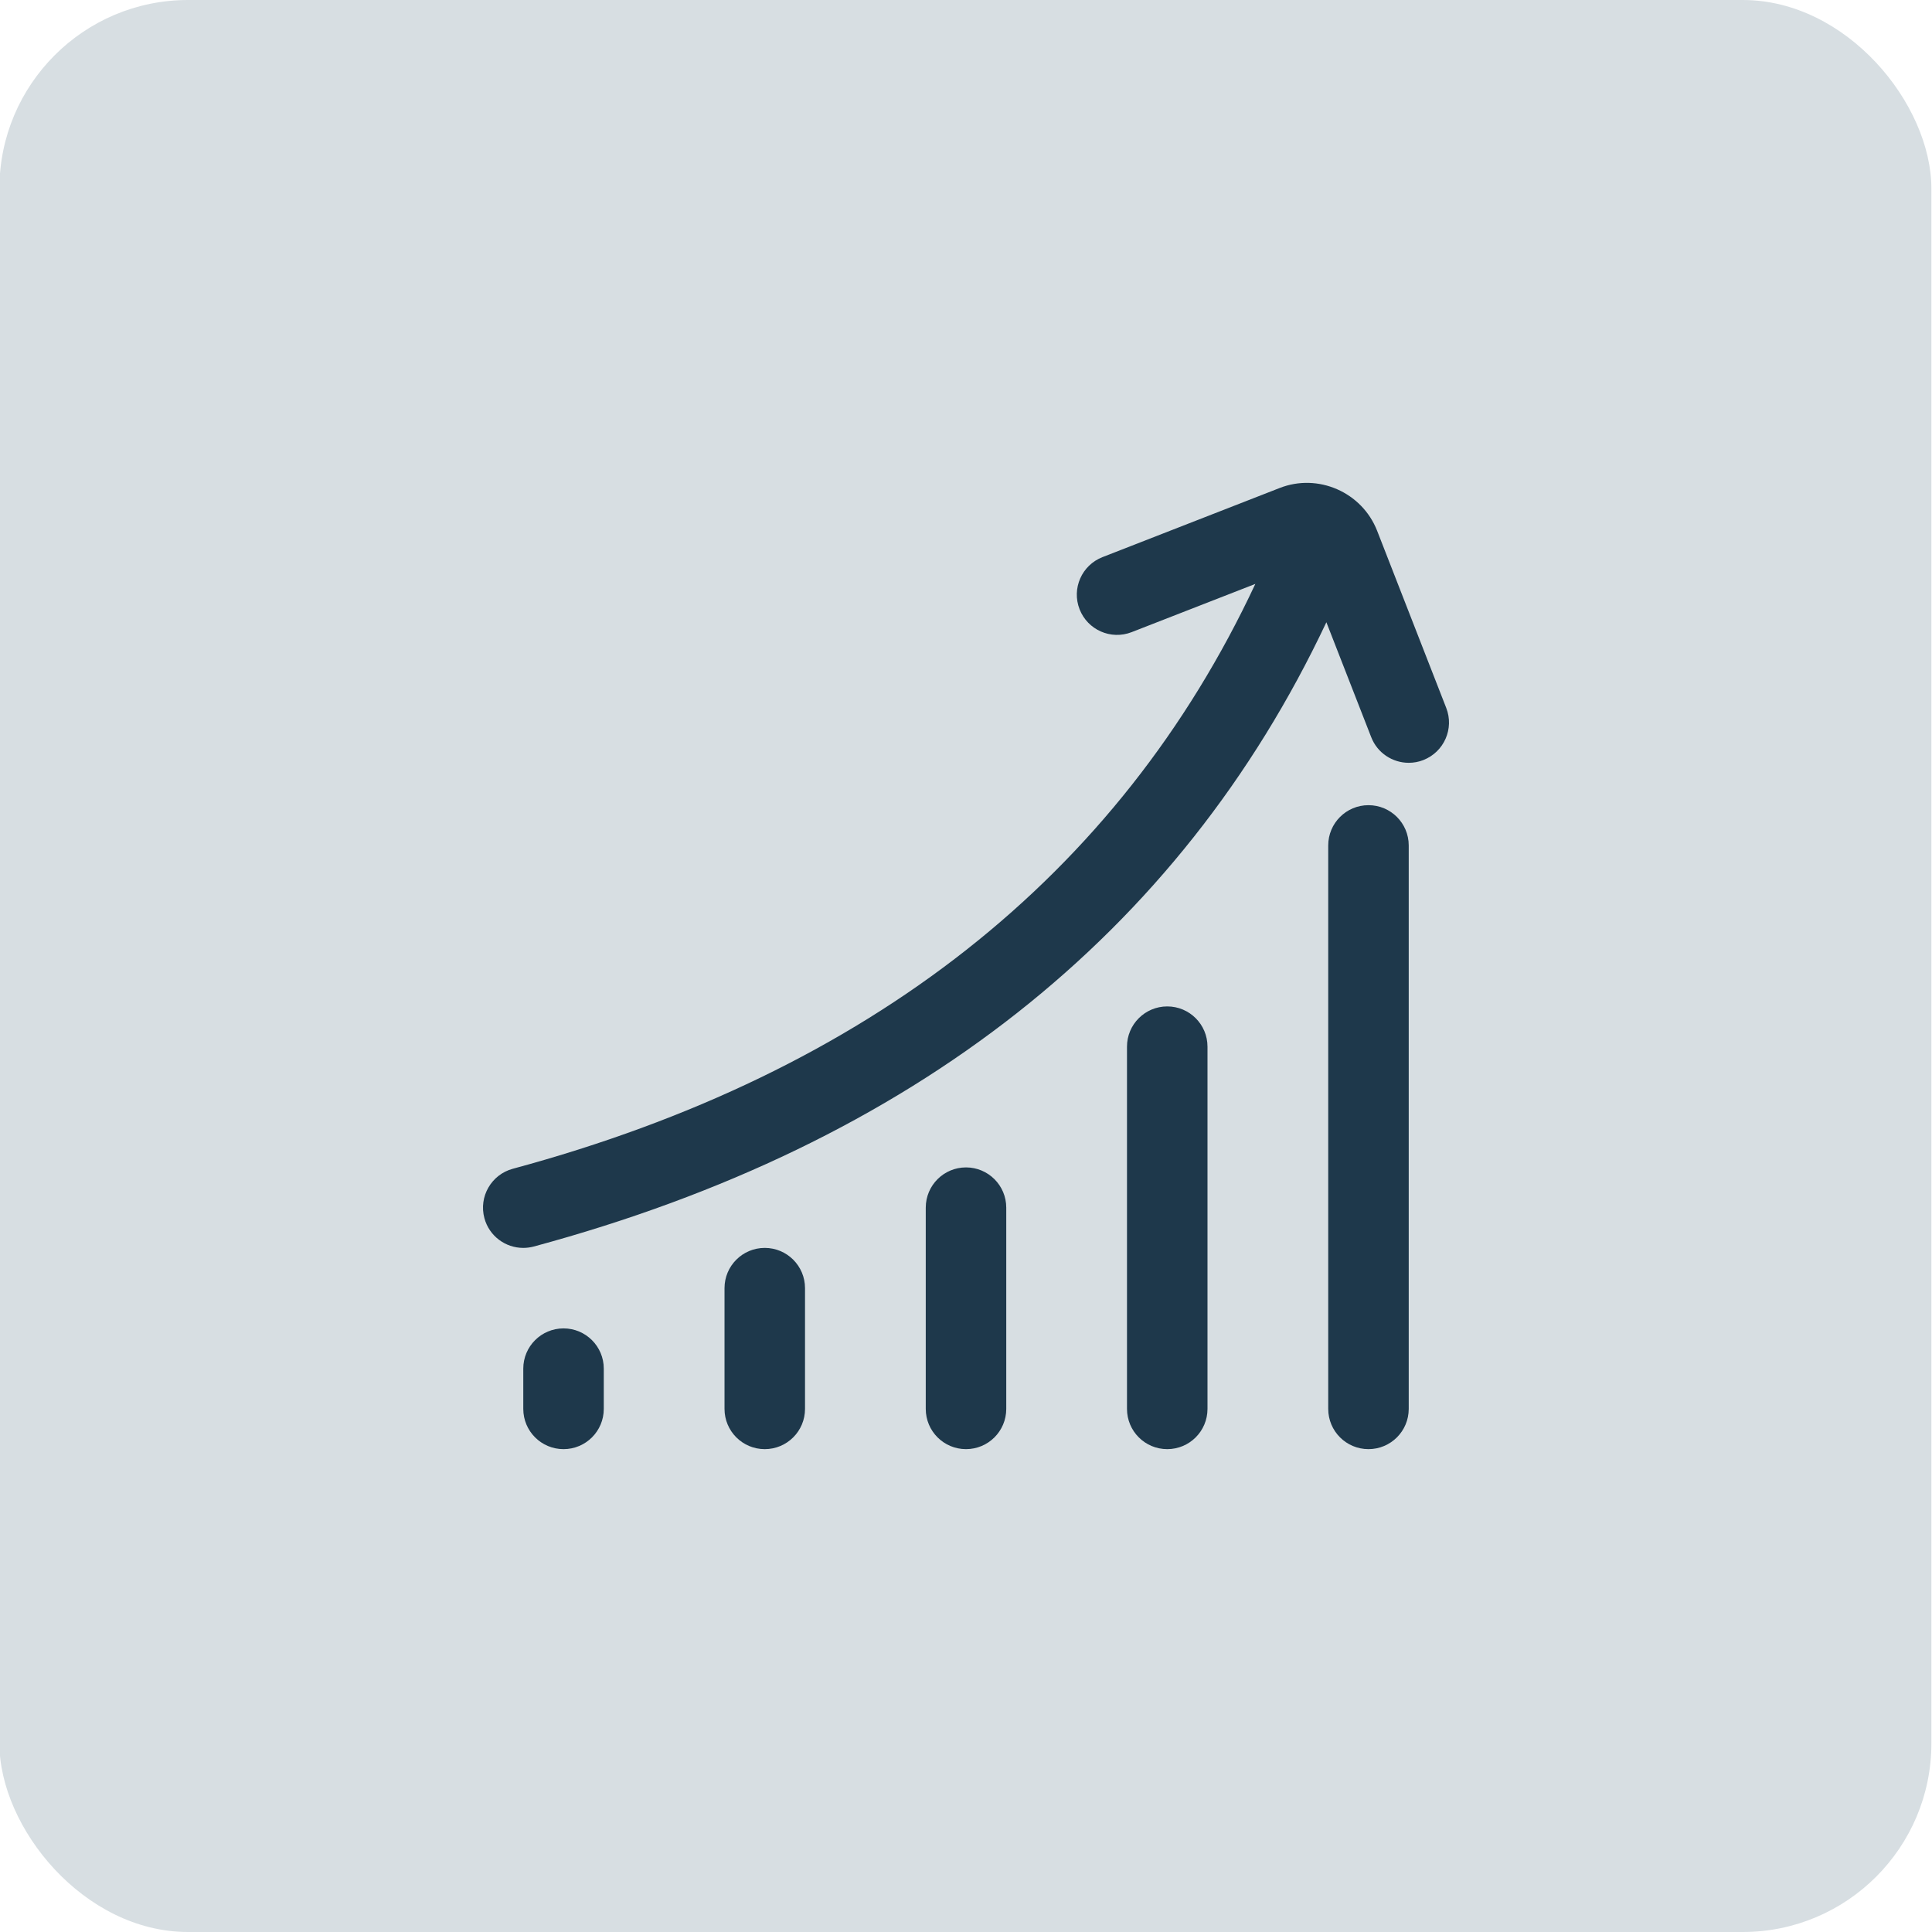 <?xml version="1.0" encoding="UTF-8"?><svg xmlns="http://www.w3.org/2000/svg" viewBox="0 0 400 400"><defs><style>.cls-1{fill:#d7dee2;}.cls-2{fill:#1e384b;}</style></defs><g id="BG"><rect class="cls-1" x="-.125" y="0" width="400" height="400" rx="39.062" ry="39.062"/></g><g id="Line"><path class="cls-2" d="M294.686,157.363c-.992.392-2.017.567-3.025.567-3.333,0-6.483-2.008-7.766-5.308l-9.283-23.79c-30.473,64.596-85.611,108.043-164.106,129.25-.725.192-1.458.283-2.175.283-3.675,0-7.041-2.441-8.041-6.158-1.2-4.441,1.425-9.016,5.875-10.224,73.82-19.94,125.467-60.654,153.74-121.092l-25.598,9.983c-4.308,1.683-9.124-.458-10.791-4.733-1.675-4.291.45-9.116,4.733-10.791l36.673-14.307c7.974-3.133,17.066.85,20.199,8.849l14.307,36.673c1.675,4.291-.45,9.116-4.733,10.791l-.008.008ZM283.328,166.704c-4.6,0-8.333,3.725-8.333,8.333v116.659c0,4.608,3.733,8.333,8.333,8.333s8.333-3.725,8.333-8.333v-116.659c0-4.608-3.733-8.333-8.333-8.333ZM241.665,208.368c-4.6,0-8.333,3.725-8.333,8.333v74.995c0,4.608,3.733,8.333,8.333,8.333s8.333-3.725,8.333-8.333v-74.995c0-4.608-3.733-8.333-8.333-8.333ZM200.001,241.699c-4.6,0-8.333,3.725-8.333,8.333v41.664c0,4.608,3.733,8.333,8.333,8.333s8.333-3.725,8.333-8.333v-41.664c0-4.608-3.733-8.333-8.333-8.333ZM158.337,258.365c-4.6,0-8.333,3.725-8.333,8.333v24.998c0,4.608,3.733,8.333,8.333,8.333s8.333-3.725,8.333-8.333v-24.998c0-4.608-3.733-8.333-8.333-8.333ZM116.673,275.03c-4.6,0-8.333,3.725-8.333,8.333v8.333c0,4.608,3.733,8.333,8.333,8.333s8.333-3.725,8.333-8.333v-8.333c0-4.608-3.733-8.333-8.333-8.333Z"/></g></svg>